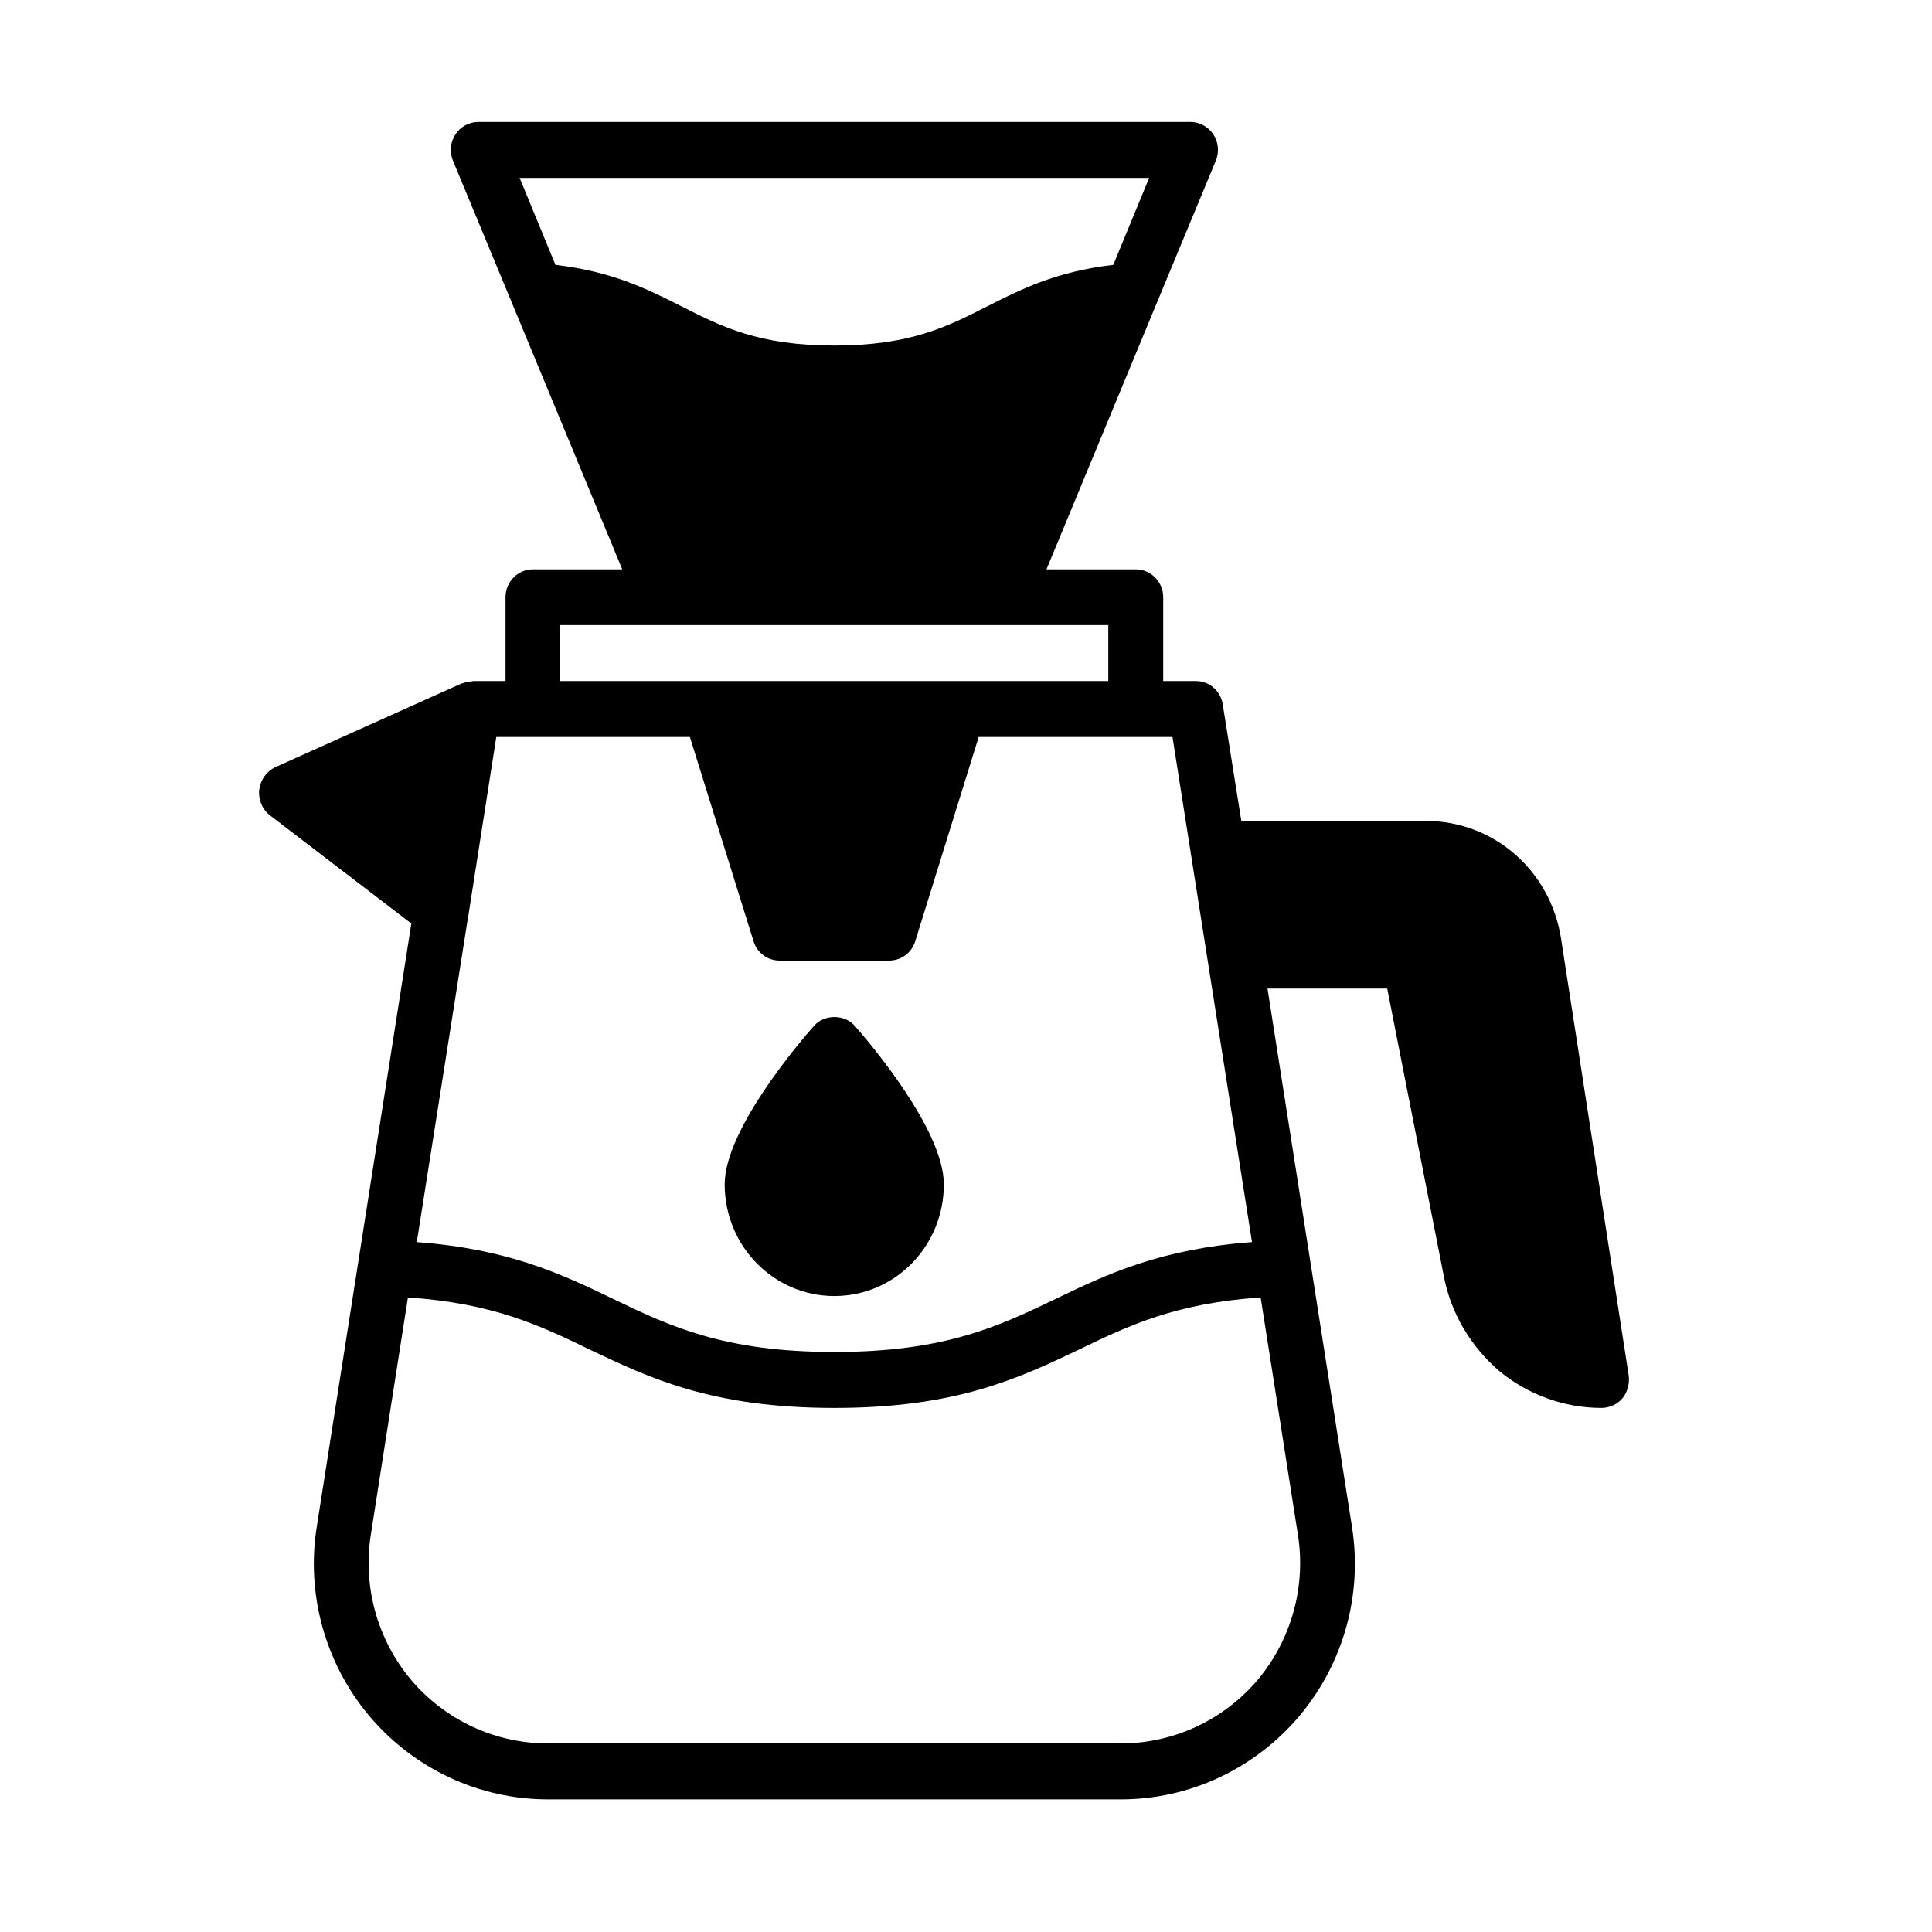 <svg xmlns="http://www.w3.org/2000/svg" xmlns:xlink="http://www.w3.org/1999/xlink" width="50" zoomAndPan="magnify" viewBox="0 0 37.5 37.5" height="50" preserveAspectRatio="xMidYMid meet" version="1.0"><defs><clipPath id="279dd9b8a8"><path d="M 5.027 2.363 L 31.672 2.363 L 31.672 34.93 L 5.027 34.93 Z M 5.027 2.363 " clip-rule="nonzero"/></clipPath></defs><g clip-path="url(#279dd9b8a8)"><path fill="#000000" d="M 30.301 18.227 C 30.098 16.898 28.996 15.934 27.672 15.934 L 24.094 15.934 L 23.734 13.676 C 23.695 13.414 23.477 13.219 23.211 13.219 L 22.578 13.219 L 22.578 11.59 C 22.578 11.293 22.336 11.051 22.047 11.051 L 20.312 11.051 L 22.48 5.816 L 23.598 3.121 C 23.668 2.953 23.652 2.762 23.551 2.609 C 23.453 2.461 23.285 2.367 23.109 2.367 L 9.281 2.367 C 9.105 2.367 8.934 2.461 8.84 2.609 C 8.738 2.762 8.723 2.953 8.793 3.121 L 9.91 5.816 L 12.078 11.051 L 10.344 11.051 C 10.051 11.051 9.812 11.293 9.812 11.59 L 9.812 13.219 L 9.18 13.219 C 9.18 13.219 9.16 13.227 9.148 13.227 C 9.109 13.227 9.066 13.234 9.031 13.246 C 9.016 13.254 8.992 13.258 8.977 13.262 L 8.969 13.262 L 5.344 14.891 C 5.172 14.973 5.055 15.137 5.031 15.332 C 5.012 15.52 5.09 15.711 5.238 15.824 L 7.984 17.926 L 6.148 29.637 C 5.941 30.941 6.309 32.277 7.16 33.297 C 8.027 34.328 9.293 34.926 10.637 34.926 L 21.754 34.926 C 23.098 34.926 24.363 34.328 25.23 33.297 C 26.082 32.277 26.449 30.941 26.242 29.637 L 24.602 19.188 L 26.926 19.188 L 28.023 24.762 C 28.156 25.477 28.539 26.129 29.102 26.613 C 29.66 27.074 30.367 27.328 31.086 27.328 C 31.242 27.328 31.391 27.258 31.492 27.141 C 31.59 27.02 31.633 26.855 31.613 26.699 Z M 10.781 5.141 L 10.086 3.453 L 22.305 3.453 L 21.609 5.141 C 20.496 5.27 19.812 5.617 19.148 5.953 C 18.387 6.34 17.664 6.707 16.195 6.707 C 14.727 6.707 14.004 6.34 13.242 5.953 C 12.578 5.617 11.891 5.27 10.781 5.141 Z M 10.875 12.133 L 21.512 12.133 L 21.512 13.219 L 10.875 13.219 Z M 9.086 17.793 C 9.086 17.793 9.09 17.785 9.09 17.777 L 9.633 14.305 L 13.391 14.305 L 14.625 18.266 C 14.695 18.496 14.898 18.645 15.133 18.645 L 17.258 18.645 C 17.492 18.645 17.695 18.496 17.766 18.266 L 18.996 14.305 L 22.758 14.305 L 24.301 24.109 C 22.523 24.242 21.488 24.73 20.492 25.211 C 19.387 25.742 18.34 26.242 16.195 26.242 C 14.051 26.242 13.004 25.742 11.898 25.211 C 10.902 24.73 9.867 24.242 8.09 24.109 Z M 25.195 29.805 C 25.348 30.801 25.066 31.816 24.422 32.594 C 23.758 33.383 22.785 33.84 21.754 33.84 L 10.637 33.84 C 9.605 33.84 8.633 33.383 7.969 32.594 C 7.324 31.816 7.043 30.801 7.195 29.805 L 7.918 25.184 C 9.559 25.293 10.484 25.727 11.445 26.195 C 12.609 26.746 13.812 27.328 16.195 27.328 C 18.578 27.328 19.781 26.746 20.945 26.195 C 21.906 25.727 22.832 25.293 24.469 25.184 Z M 25.195 29.805 " fill-opacity="1" fill-rule="nonzero"/></g><path fill="#000000" d="M 16.195 25.156 C 17.371 25.156 18.32 24.188 18.32 22.988 C 18.32 21.934 16.883 20.242 16.59 19.91 C 16.391 19.684 16 19.684 15.801 19.91 C 15.508 20.242 14.066 21.934 14.066 22.988 C 14.066 24.188 15.02 25.156 16.195 25.156 Z M 16.195 25.156 " fill-opacity="1" fill-rule="nonzero"/></svg>